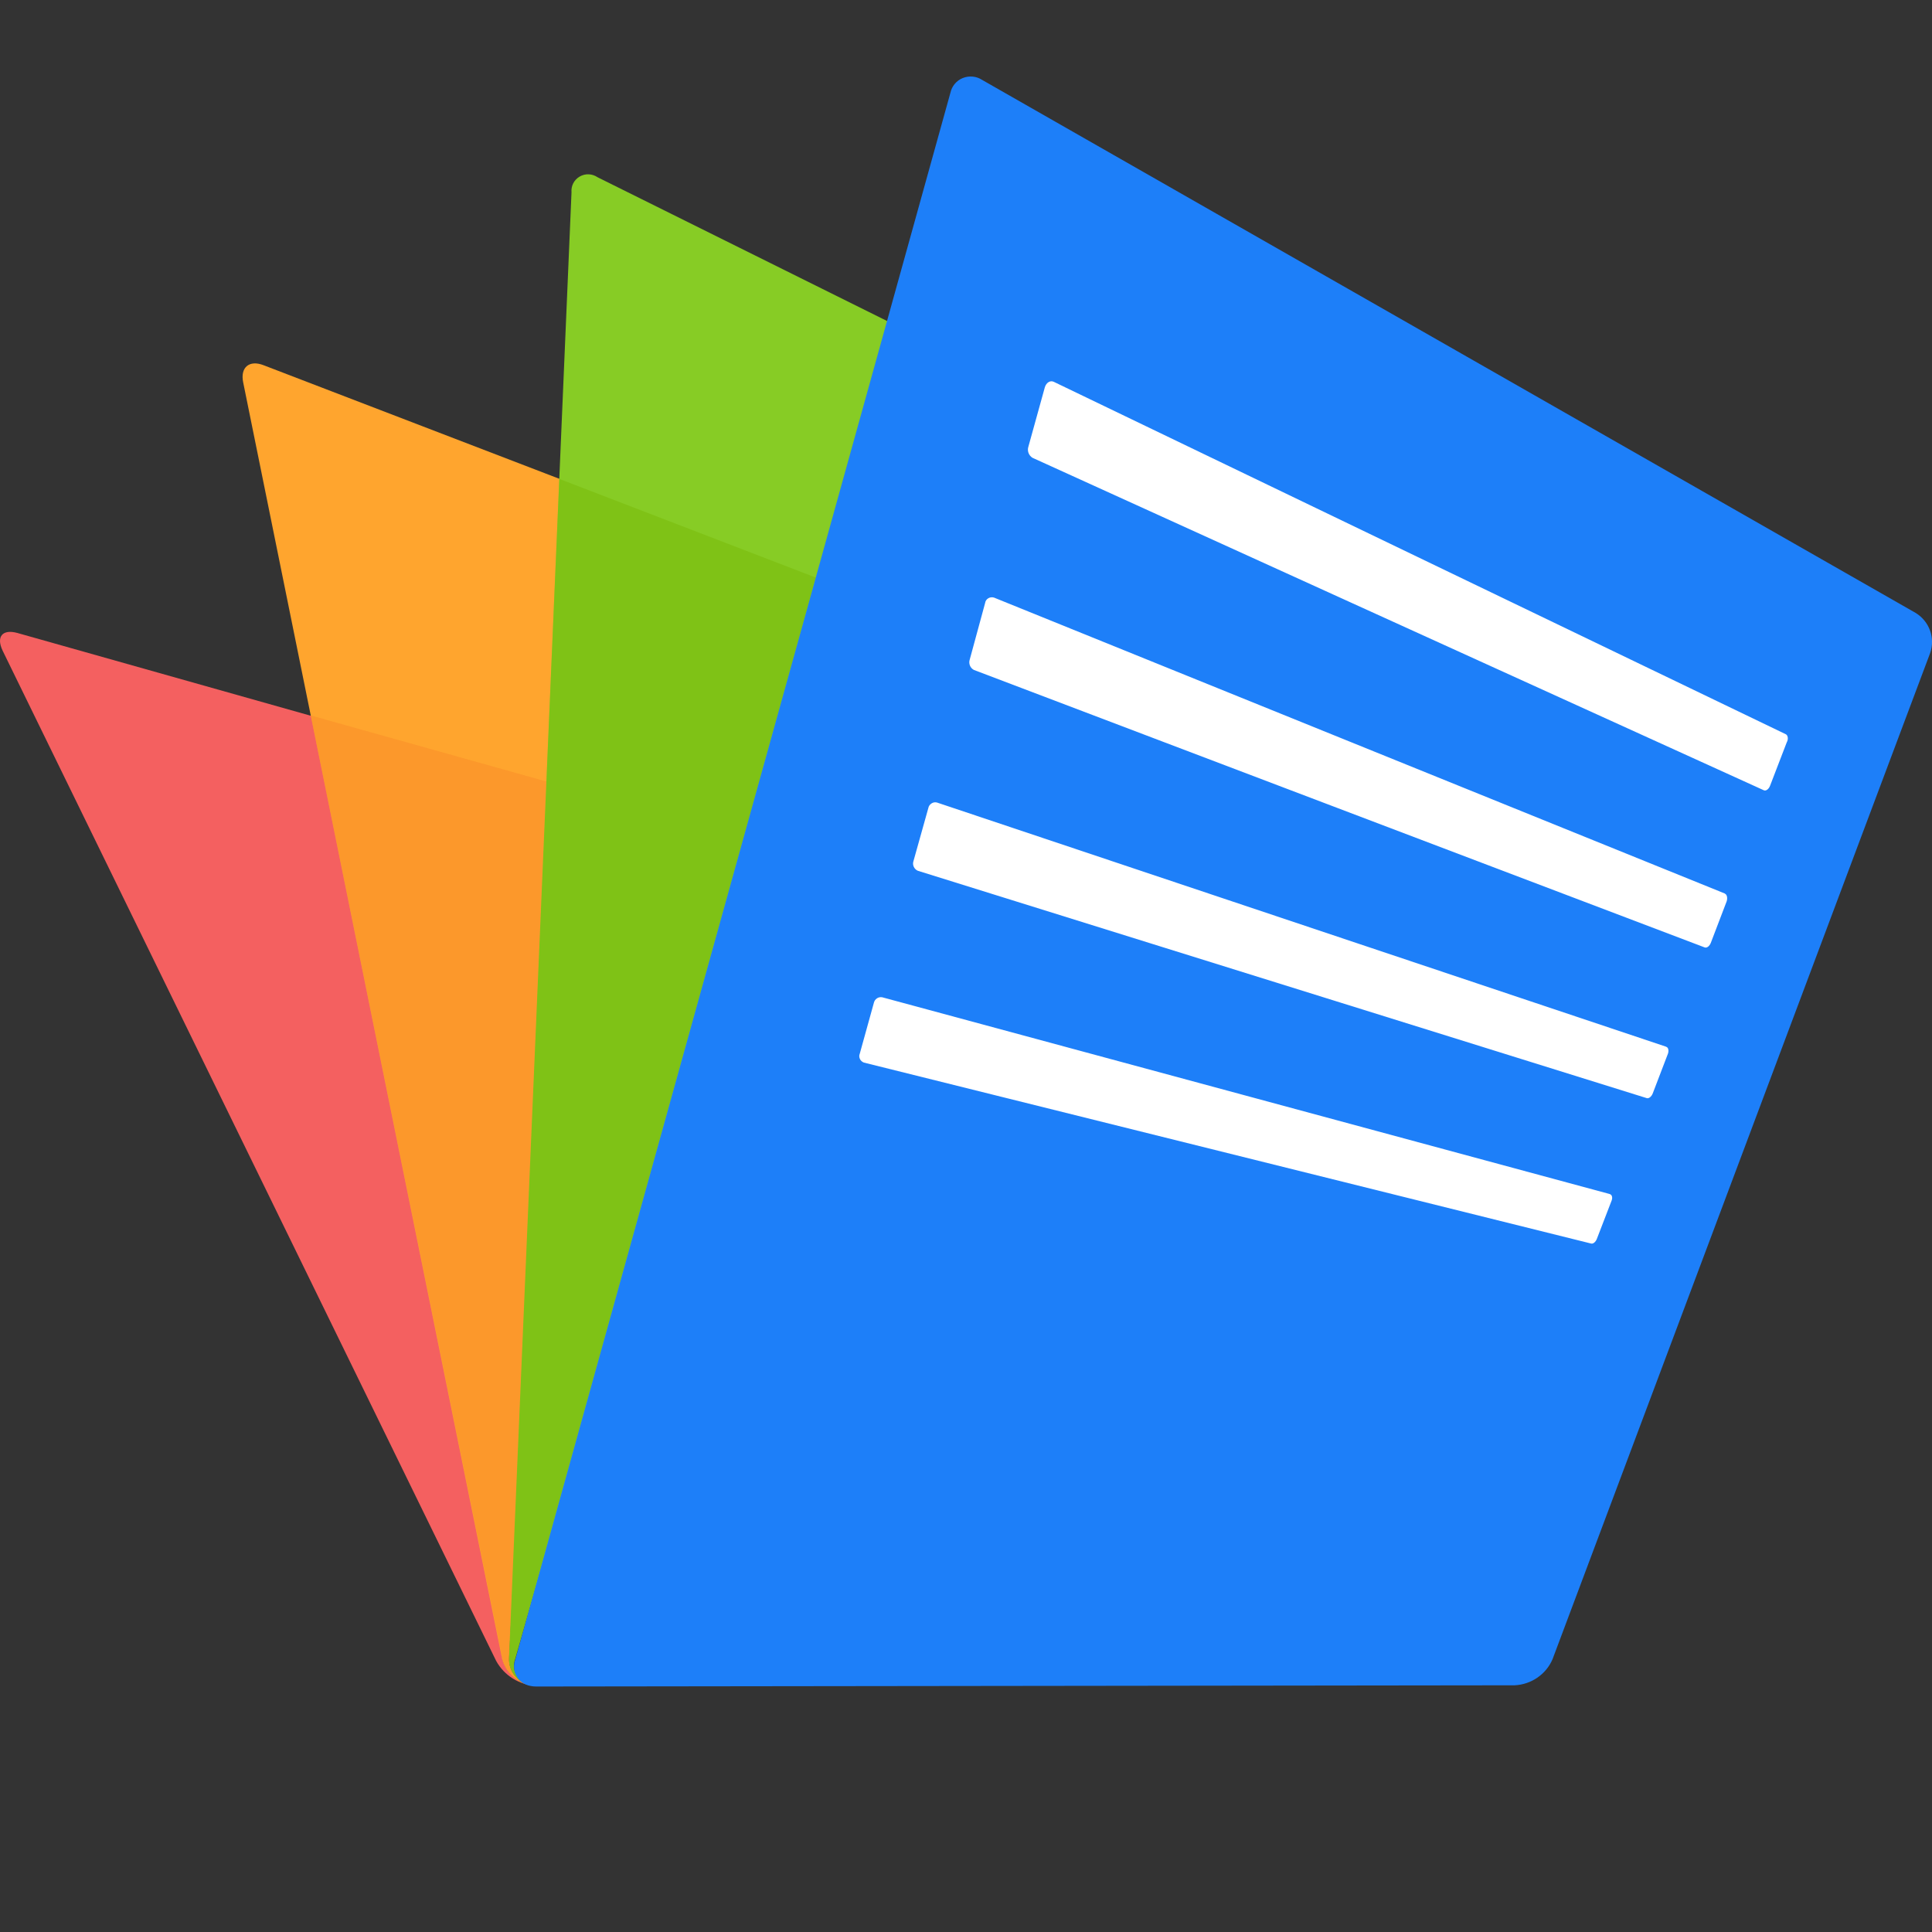 <svg width="16" height="16" viewBox="0 0 16 16" fill="none" xmlns="http://www.w3.org/2000/svg">
<rect x="0" y="0" width="16" height="16" fill="#333333" stroke="none"/>
<path d="M2.749 5.977L0.144 5.242C0.021 5.208 -0.034 5.272 0.022 5.389L4.109 13.755C4.176 13.877 4.302 13.955 4.442 13.962C4.307 13.959 4.191 13.866 4.161 13.736L2.749 5.977Z" fill="#F46060"/>
<path d="M4.392 13.957C4.285 13.934 4.211 13.839 4.216 13.732L4.728 4.002L2.184 3.025C2.065 2.978 1.988 3.042 2.014 3.167L4.158 13.736C4.189 13.864 4.302 13.956 4.435 13.961C4.421 13.961 4.406 13.959 4.392 13.957Z" fill="#FFA52E"/>
<path d="M4.949 1.468C4.905 1.438 4.847 1.435 4.801 1.462C4.754 1.489 4.728 1.54 4.733 1.593L4.215 13.732C4.21 13.839 4.285 13.934 4.391 13.957C4.343 13.947 4.301 13.918 4.277 13.875C4.253 13.833 4.249 13.782 4.267 13.737L7.432 2.701L4.949 1.468Z" fill="#87CC25"/>
<path opacity="0.4" d="M4.216 13.731L4.525 6.472L2.574 5.925L4.161 13.736C4.192 13.864 4.305 13.956 4.438 13.961C4.423 13.961 4.407 13.959 4.392 13.956C4.286 13.934 4.211 13.839 4.216 13.731Z" fill="#F98526"/>
<path opacity="0.4" d="M6.756 4.783L4.632 3.966L4.216 13.732C4.211 13.839 4.286 13.934 4.392 13.956C4.344 13.947 4.302 13.918 4.278 13.875C4.254 13.833 4.25 13.782 4.268 13.737L6.756 4.783Z" fill="#74B502"/>
<path d="M15.863 5.075L8.134 0.662C8.087 0.631 8.027 0.625 7.974 0.646C7.921 0.667 7.883 0.713 7.871 0.768L4.268 13.742C4.25 13.788 4.254 13.839 4.278 13.881C4.302 13.924 4.344 13.953 4.392 13.962C4.407 13.965 4.422 13.967 4.438 13.967L12.544 13.957C12.681 13.95 12.803 13.867 12.857 13.742L15.984 5.41C16.029 5.284 15.978 5.144 15.863 5.075Z" fill="#1D7FF9"/>
<path fill-rule="evenodd" clip-rule="evenodd" d="M14.79 6.081L8.727 3.162C8.698 3.148 8.665 3.168 8.653 3.207L8.517 3.698C8.505 3.733 8.519 3.771 8.55 3.791L14.608 6.545C14.625 6.552 14.648 6.536 14.659 6.507L14.797 6.148C14.812 6.122 14.807 6.09 14.79 6.081ZM14.285 7.4L8.232 4.949C8.216 4.944 8.198 4.946 8.184 4.955C8.17 4.963 8.16 4.978 8.158 4.995L8.031 5.462C8.02 5.495 8.034 5.531 8.065 5.548L14.117 7.846C14.135 7.853 14.157 7.836 14.168 7.809L14.3 7.463C14.308 7.436 14.302 7.408 14.285 7.401V7.4ZM13.8 8.669L7.759 6.646C7.743 6.642 7.727 6.645 7.714 6.654C7.7 6.663 7.691 6.676 7.688 6.692L7.565 7.131C7.554 7.163 7.57 7.197 7.6 7.211L13.637 9.094C13.654 9.1 13.676 9.083 13.687 9.056L13.814 8.724C13.821 8.701 13.817 8.675 13.8 8.67V8.669ZM13.333 9.889L7.306 8.259C7.274 8.253 7.244 8.274 7.237 8.305L7.12 8.727C7.114 8.741 7.115 8.757 7.122 8.771C7.129 8.785 7.141 8.795 7.155 8.8L13.175 10.298C13.193 10.304 13.214 10.286 13.224 10.261L13.347 9.942C13.356 9.919 13.35 9.894 13.333 9.89V9.889Z" fill="white"/>
</svg>
